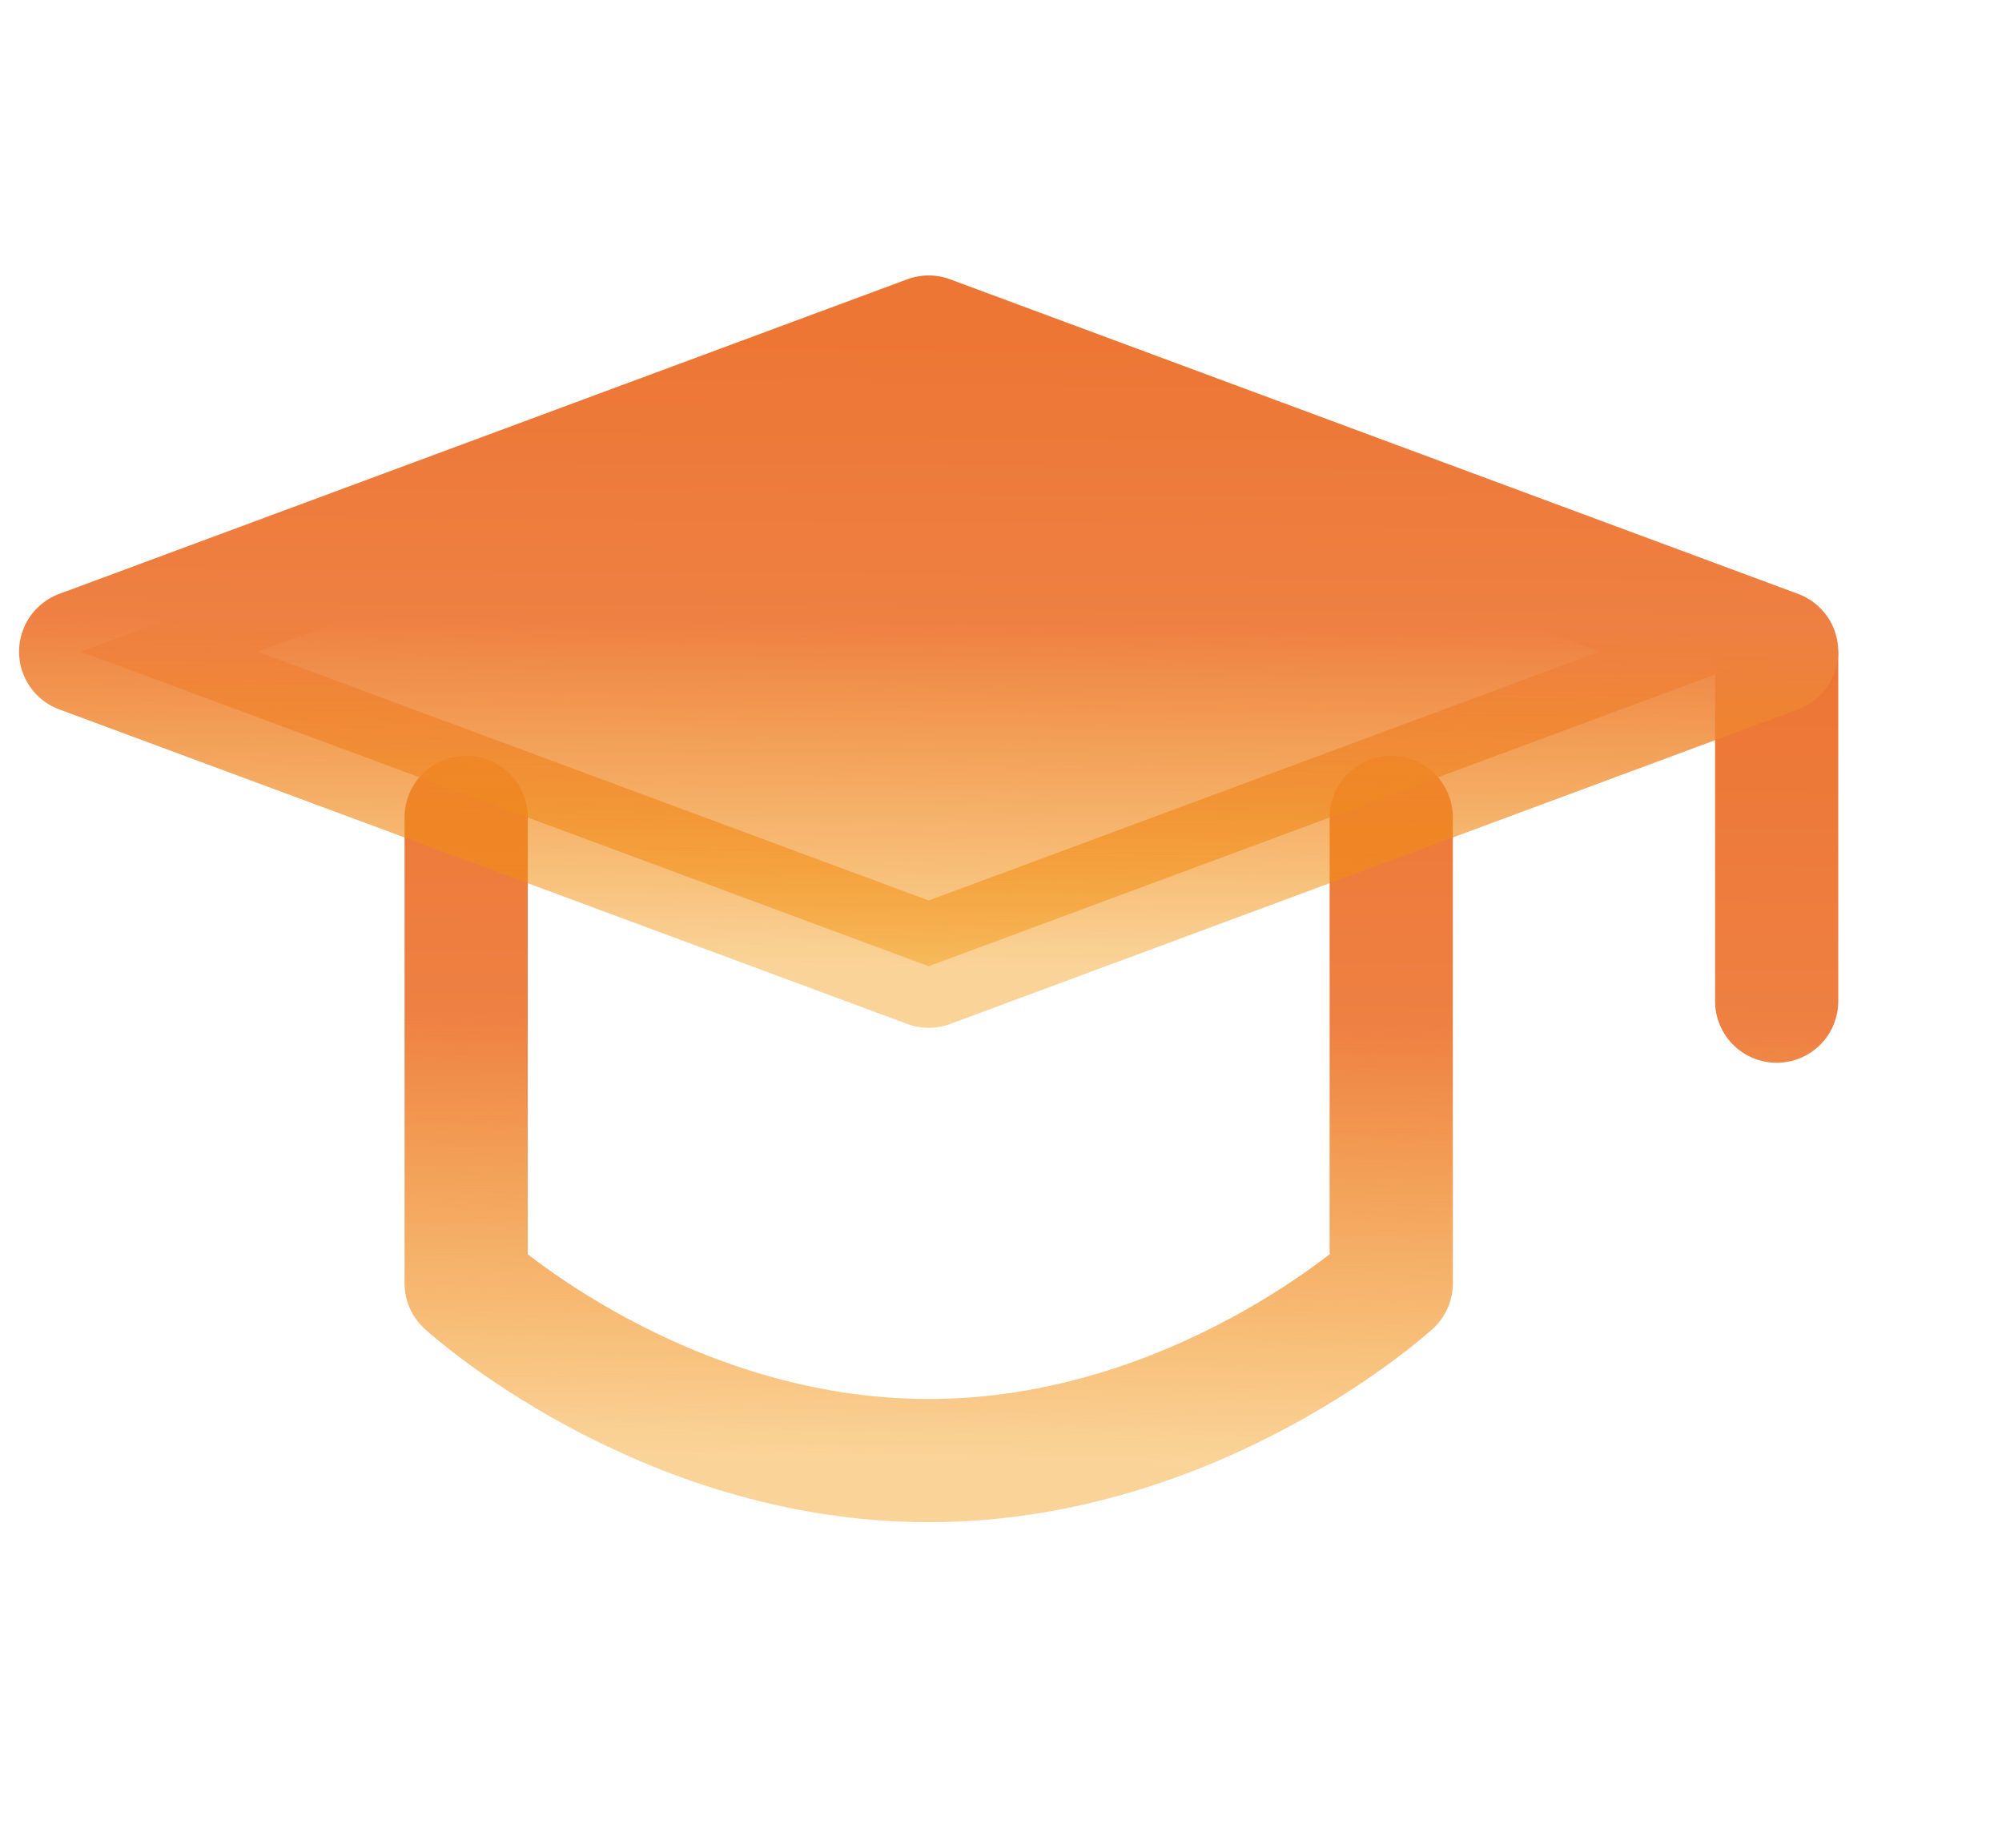 <svg width="65" height="60" viewBox="0 0 65 60" fill="none" xmlns="http://www.w3.org/2000/svg">
<path d="M57.684 21.294V32.51M15.135 26.541V41.672C15.135 41.672 21.434 47.428 30.152 47.428C38.87 47.428 45.17 41.672 45.17 41.672V26.541" stroke="url(#paint0_linear_1195_1497)" stroke-width="4" stroke-linecap="round" stroke-linejoin="round"/>
<path d="M2.619 21.16L30.152 10.945L57.684 21.16L30.152 31.375L2.619 21.16Z" fill="url(#paint1_linear_1195_1497)" stroke="url(#paint2_linear_1195_1497)" stroke-width="4" stroke-linejoin="round"/>
<defs>
<linearGradient id="paint0_linear_1195_1497" x1="35.505" y1="47.428" x2="35.874" y2="21.273" gradientUnits="userSpaceOnUse">
<stop stop-color="#F39200" stop-opacity="0.4"/>
<stop offset="0.546" stop-color="#EE8043"/>
<stop offset="1" stop-color="#ED7634"/>
</linearGradient>
<linearGradient id="paint1_linear_1195_1497" x1="28.981" y1="31.375" x2="29.155" y2="10.926" gradientUnits="userSpaceOnUse">
<stop stop-color="#F39200" stop-opacity="0.4"/>
<stop offset="0.546" stop-color="#EE8043"/>
<stop offset="1" stop-color="#ED7634"/>
</linearGradient>
<linearGradient id="paint2_linear_1195_1497" x1="28.981" y1="31.375" x2="29.155" y2="10.926" gradientUnits="userSpaceOnUse">
<stop stop-color="#F39200" stop-opacity="0.4"/>
<stop offset="0.546" stop-color="#EE8043"/>
<stop offset="1" stop-color="#ED7634"/>
</linearGradient>
</defs>
</svg>
